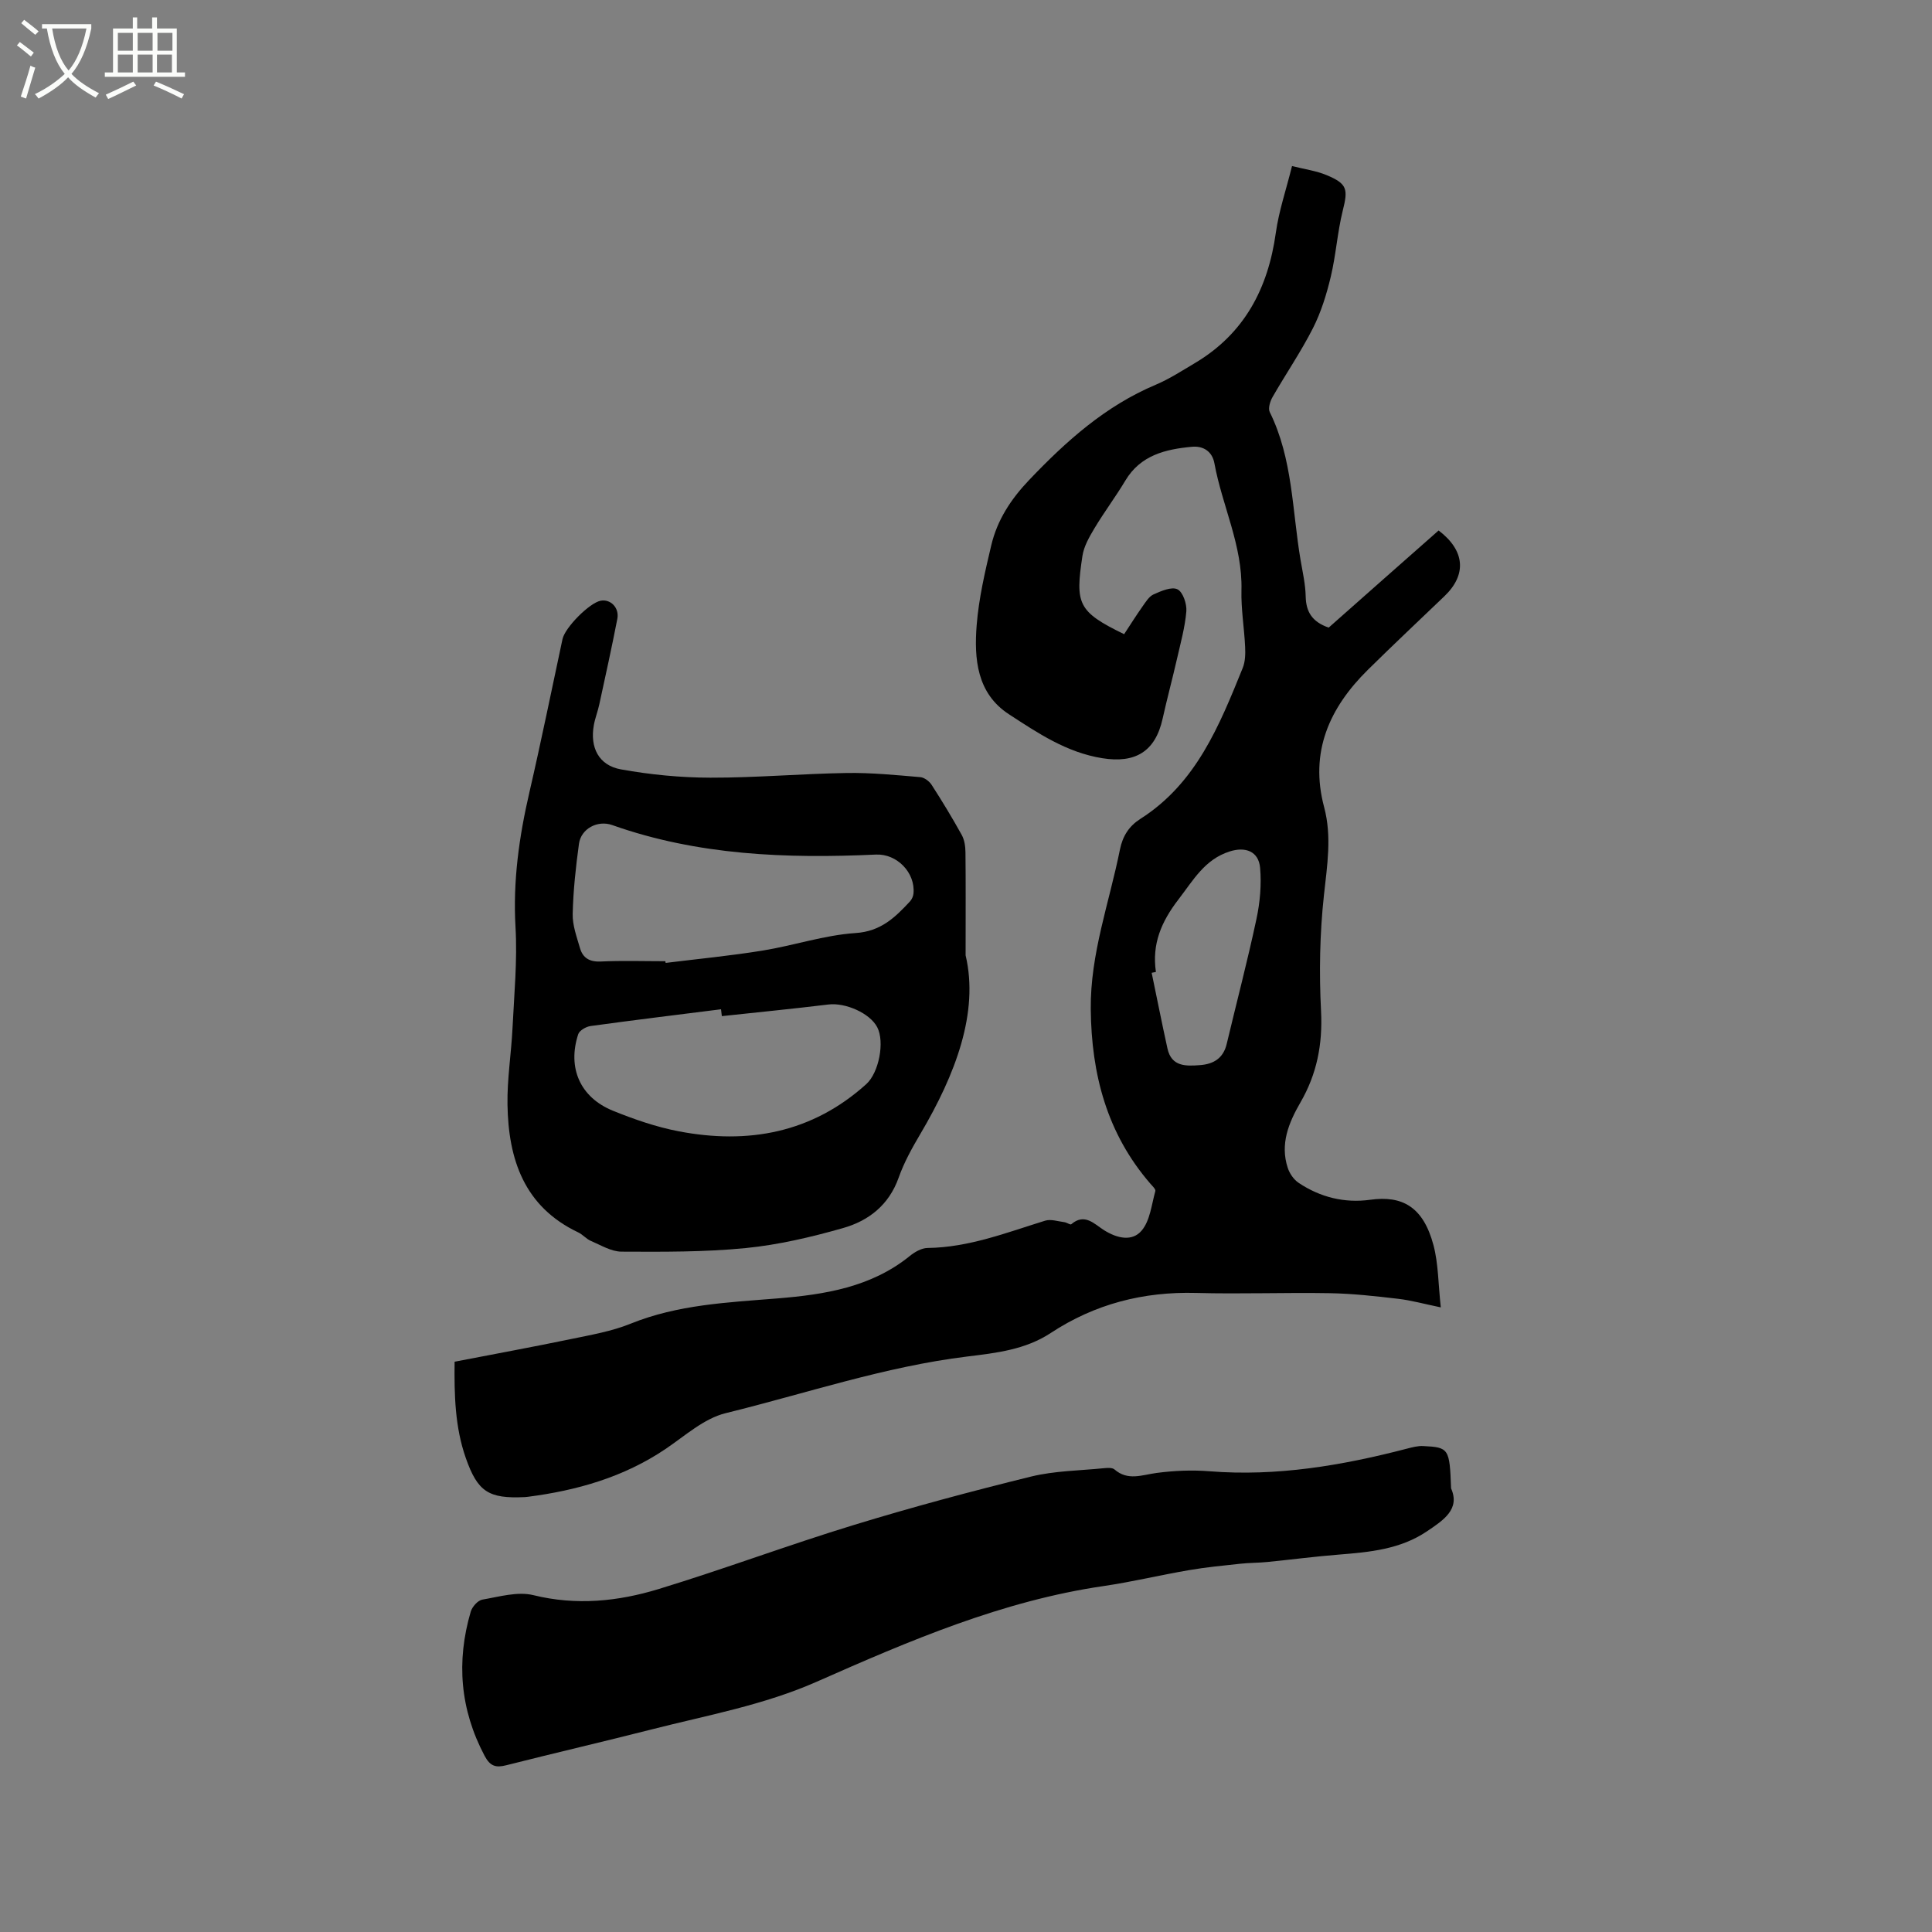 <svg enable-background="new 0 0 400 400" viewBox="0 0 400 400" xmlns="http://www.w3.org/2000/svg"><rect x="0" y="0" width="400" height="400" fill="#808080" stroke="none"/><path d="m6.4 11.7c-1-.8-1.9-1.6-2.9-2.3l.6-.7c.9.7 1.9 1.4 2.9 2.2zm-2.1 8.3c.7-2.1 1.4-4.2 2-6.4.2.1.6.3 1 .4-.7 2.3-1.3 4.4-1.9 6.4zm3-12.8c-1.1-.9-2.1-1.7-2.9-2.4l.6-.7c1 .8 2 1.5 3 2.4zm1.4-1.3v-.9h10.2v.9c-.9 4.2-2.3 7.3-4.1 9.4 1.3 1.4 3.2 2.7 5.7 4-.2.2-.4.5-.7.9-2.5-1.4-4.4-2.7-5.7-4.2-1.4 1.5-3.5 3-6.1 4.4 0 0 0 0-.1-.1-.3-.4-.5-.7-.7-.8 2.7-1.3 4.7-2.8 6.2-4.2-1.8-2.2-3-5.3-3.7-9.4zm9.2 0h-7.1c.6 3.8 1.7 6.7 3.4 8.7 1.7-2 2.9-4.8 3.7-8.7z" fill="#fbfcfa"/><path d="m31.6 3.6h.9v2.3h4.1v9.1h1.7v.9h-16.6v-.9h1.7v-9.1h4.1v-2.3h.9v2.3h3.1v-2.3zm-4 13.3.6.8c-1.9.9-3.8 1.9-5.8 2.8-.2-.3-.3-.6-.5-.9 2-.9 3.9-1.8 5.7-2.7zm-3.2-10.1v3.7h3.1v-3.7zm0 4.5v3.7h3.1v-3.7zm4.1-4.5v3.7h3.1v-3.7zm0 4.5v3.7h3.1v-3.7zm9.1 9.1c-2.1-1.1-4.1-2-5.8-2.7l.5-.8c2.2.9 4.1 1.8 5.8 2.6zm-1.9-13.6h-3.1v3.7h3.1zm-3.2 4.5v3.7h3.1v-3.7z" fill="#fbfcfa"/><path d="m232.74 131.3c1.32-2.01 2.5-3.89 3.78-5.7.67-.94 1.36-2.11 2.32-2.54 1.56-.7 3.73-1.64 4.94-1.05 1.13.55 1.96 3.02 1.84 4.55-.28 3.33-1.2 6.61-1.95 9.9-.94 4.12-2.05 8.21-2.96 12.33-1.52 6.85-5.68 9.28-12.49 8.19-7.41-1.19-13.35-5.21-19.33-9.1-6.65-4.33-7.23-11.48-6.68-18.46.44-5.55 1.73-11.07 3.02-16.52 1.24-5.23 4.05-9.54 7.84-13.52 7.68-8.06 15.79-15.33 26.2-19.72 2.81-1.18 5.42-2.89 8.06-4.45 10.29-6.09 15.21-15.46 16.82-27.04.62-4.46 2.11-8.81 3.35-13.79 2.61.66 5.02.98 7.19 1.89 4.28 1.79 4.42 2.91 3.32 7.31-1.12 4.5-1.41 9.2-2.49 13.72-.87 3.64-2 7.32-3.69 10.65-2.49 4.9-5.62 9.47-8.36 14.25-.51.89-.96 2.35-.58 3.12 4.78 9.68 4.63 20.36 6.38 30.64.43 2.51 1.01 5.02 1.06 7.55.07 3.16 1.33 5.24 4.76 6.43 3.63-3.21 7.49-6.63 11.37-10.06 3.8-3.36 7.61-6.72 11.39-10.05 5.49 4.17 5.86 9.16 1.18 13.63-5.29 5.06-10.61 10.07-15.82 15.21-7.98 7.87-12.11 17.03-9.06 28.45 1.62 6.08.62 12.07-.04 18.2-.87 7.96-1.01 16.07-.6 24.07.34 6.83-.87 12.99-4.26 18.84-2.43 4.21-4.27 8.62-2.63 13.58.38 1.16 1.24 2.41 2.24 3.08 4.47 3 9.53 4.24 14.83 3.51 6.6-.92 10.97 1.41 13.1 9.41 1.01 3.81.97 7.9 1.51 12.87-3.48-.72-6.15-1.47-8.86-1.78-4.7-.55-9.42-1.08-14.14-1.16-9.22-.16-18.44.2-27.65-.05-10.94-.3-20.98 2.28-30.12 8.3-5.24 3.45-11.28 4.13-17.26 4.86-17.1 2.09-33.4 7.65-50.03 11.73-4.5 1.1-8.44 4.72-12.47 7.43-8.65 5.82-18.31 8.58-28.51 9.89-.21.03-.42.05-.63.06-7.46.35-9.74-1.08-12.2-8.12-2.24-6.39-2.39-13.04-2.31-19.91 8.18-1.58 16.17-3.05 24.13-4.7 4.13-.86 8.39-1.59 12.27-3.16 9.83-3.98 20.13-4.41 30.49-5.25 9.68-.79 19.36-2.3 27.35-8.78 1.02-.83 2.43-1.64 3.67-1.66 8.55-.11 16.37-3.18 24.35-5.65 1.19-.37 2.66.14 3.99.31.5.06 1.23.6 1.42.43 2.78-2.39 4.78-.04 6.78 1.22 2.72 1.71 5.86 2.43 7.83.05 1.72-2.07 2.02-5.35 2.8-8.14.11-.38-.61-1.05-1.02-1.52-9-10.39-12.22-22.67-12.35-36.16-.11-11.45 3.84-22.05 6.04-33.03.57-2.83 1.91-4.87 4.23-6.35 11.57-7.36 16.36-19.33 21.19-31.24.53-1.31.57-2.91.5-4.37-.18-3.92-.86-7.83-.76-11.74.24-9.24-3.99-17.46-5.6-26.27-.45-2.46-2.3-3.64-4.66-3.42-5.47.51-10.63 1.73-13.78 7-2.01 3.36-4.38 6.51-6.39 9.87-1.07 1.79-2.21 3.76-2.5 5.77-1.49 9.88-.98 11.49 8.64 16.16zm6.58 69.93c-.29.06-.58.12-.88.18 1.09 5.22 2.12 10.46 3.27 15.67.84 3.81 3.85 3.66 6.77 3.44 2.78-.21 4.79-1.43 5.49-4.36 2.05-8.62 4.31-17.2 6.16-25.87.74-3.45 1.07-7.12.76-10.62-.3-3.41-3.03-4.44-6.32-3.38-5.16 1.65-7.5 5.93-10.57 9.91-3.58 4.65-5.53 9.26-4.68 15.03z"/><path d="m199.92 197.79c2.79 11.81-2.09 24.65-9.36 36.96-1.72 2.91-3.39 5.92-4.51 9.09-2.01 5.66-6.23 8.93-11.55 10.43-6.57 1.87-13.33 3.46-20.11 4.13-8.52.84-17.14.78-25.72.74-2.12-.01-4.26-1.34-6.33-2.22-.95-.4-1.68-1.32-2.63-1.77-11.21-5.32-14.46-15.14-14.64-26.45-.09-5.27.78-10.55 1.04-15.84.34-6.97 1.02-13.98.62-20.92-.55-9.54.75-18.74 2.89-27.96 2.43-10.52 4.58-21.11 6.84-31.66.52-2.41 5.58-7.51 7.91-7.95 2.05-.38 3.89 1.47 3.44 3.77-1.15 5.91-2.45 11.8-3.73 17.69-.31 1.45-.87 2.84-1.13 4.29-.84 4.63 1 8.34 5.6 9.17 6.09 1.1 12.35 1.71 18.55 1.72 9.41.02 18.82-.82 28.23-.97 5.07-.08 10.15.43 15.21.86.84.07 1.88.86 2.36 1.62 2.18 3.38 4.27 6.83 6.22 10.35.57 1.04.76 2.4.77 3.62.07 6.15.03 12.3.03 21.3zm-62.17 1.22c.02.12.05.23.07.35 6.69-.83 13.4-1.47 20.05-2.55 6.45-1.04 12.78-3.2 19.24-3.63 5.26-.34 8.2-3.23 11.28-6.54.39-.42.69-1.08.74-1.66.4-4.31-3.43-8.25-7.78-8.05-18.52.85-36.87.17-54.6-6.11-3.06-1.08-6.46.78-6.88 3.87-.66 4.81-1.19 9.67-1.3 14.53-.06 2.35.84 4.75 1.51 7.08.6 2.07 2.02 2.88 4.32 2.77 4.44-.21 8.9-.06 13.35-.06zm11.7 11.37c-.06-.47-.11-.95-.17-1.42-9.01 1.14-18.02 2.23-27.01 3.47-.94.13-2.31.92-2.56 1.7-2.27 6.96.4 13.08 7.2 15.84 4.39 1.78 8.96 3.36 13.59 4.25 14.38 2.76 27.62.35 38.84-9.75 2.64-2.38 3.86-8.77 2.28-11.8-1.52-2.91-6.59-5.13-10.1-4.7-7.35.89-14.71 1.62-22.07 2.41z"/><path d="m300.43 308.15c1.92 4.32-1.57 6.59-5.02 8.91-5.51 3.71-11.82 4.29-18.19 4.8-4.95.39-9.87 1.04-14.81 1.53-1.88.19-3.79.16-5.67.37-3.53.38-7.07.72-10.56 1.32-5.9 1.01-11.74 2.42-17.66 3.29-21 3.06-40.26 11.34-59.42 19.81-10.97 4.84-22.62 6.93-34.08 9.85-10.05 2.56-20.16 4.9-30.22 7.45-2.16.55-3.32.19-4.46-1.94-5.09-9.6-5.9-19.55-2.88-29.86.3-1.02 1.47-2.34 2.42-2.5 3.49-.6 7.29-1.72 10.55-.92 8.89 2.19 17.53 1.3 25.95-1.27 13.54-4.13 26.83-9.11 40.37-13.25 12.12-3.71 24.39-7 36.71-10.03 4.89-1.2 10.08-1.23 15.14-1.74.71-.07 1.69-.13 2.14.26 2.78 2.42 5.69 1.13 8.71.73 3.61-.48 7.33-.64 10.96-.35 13.94 1.11 27.44-1.19 40.84-4.67 1.11-.29 2.29-.61 3.41-.55 5.32.26 5.47.51 5.77 8.76z"/></svg>